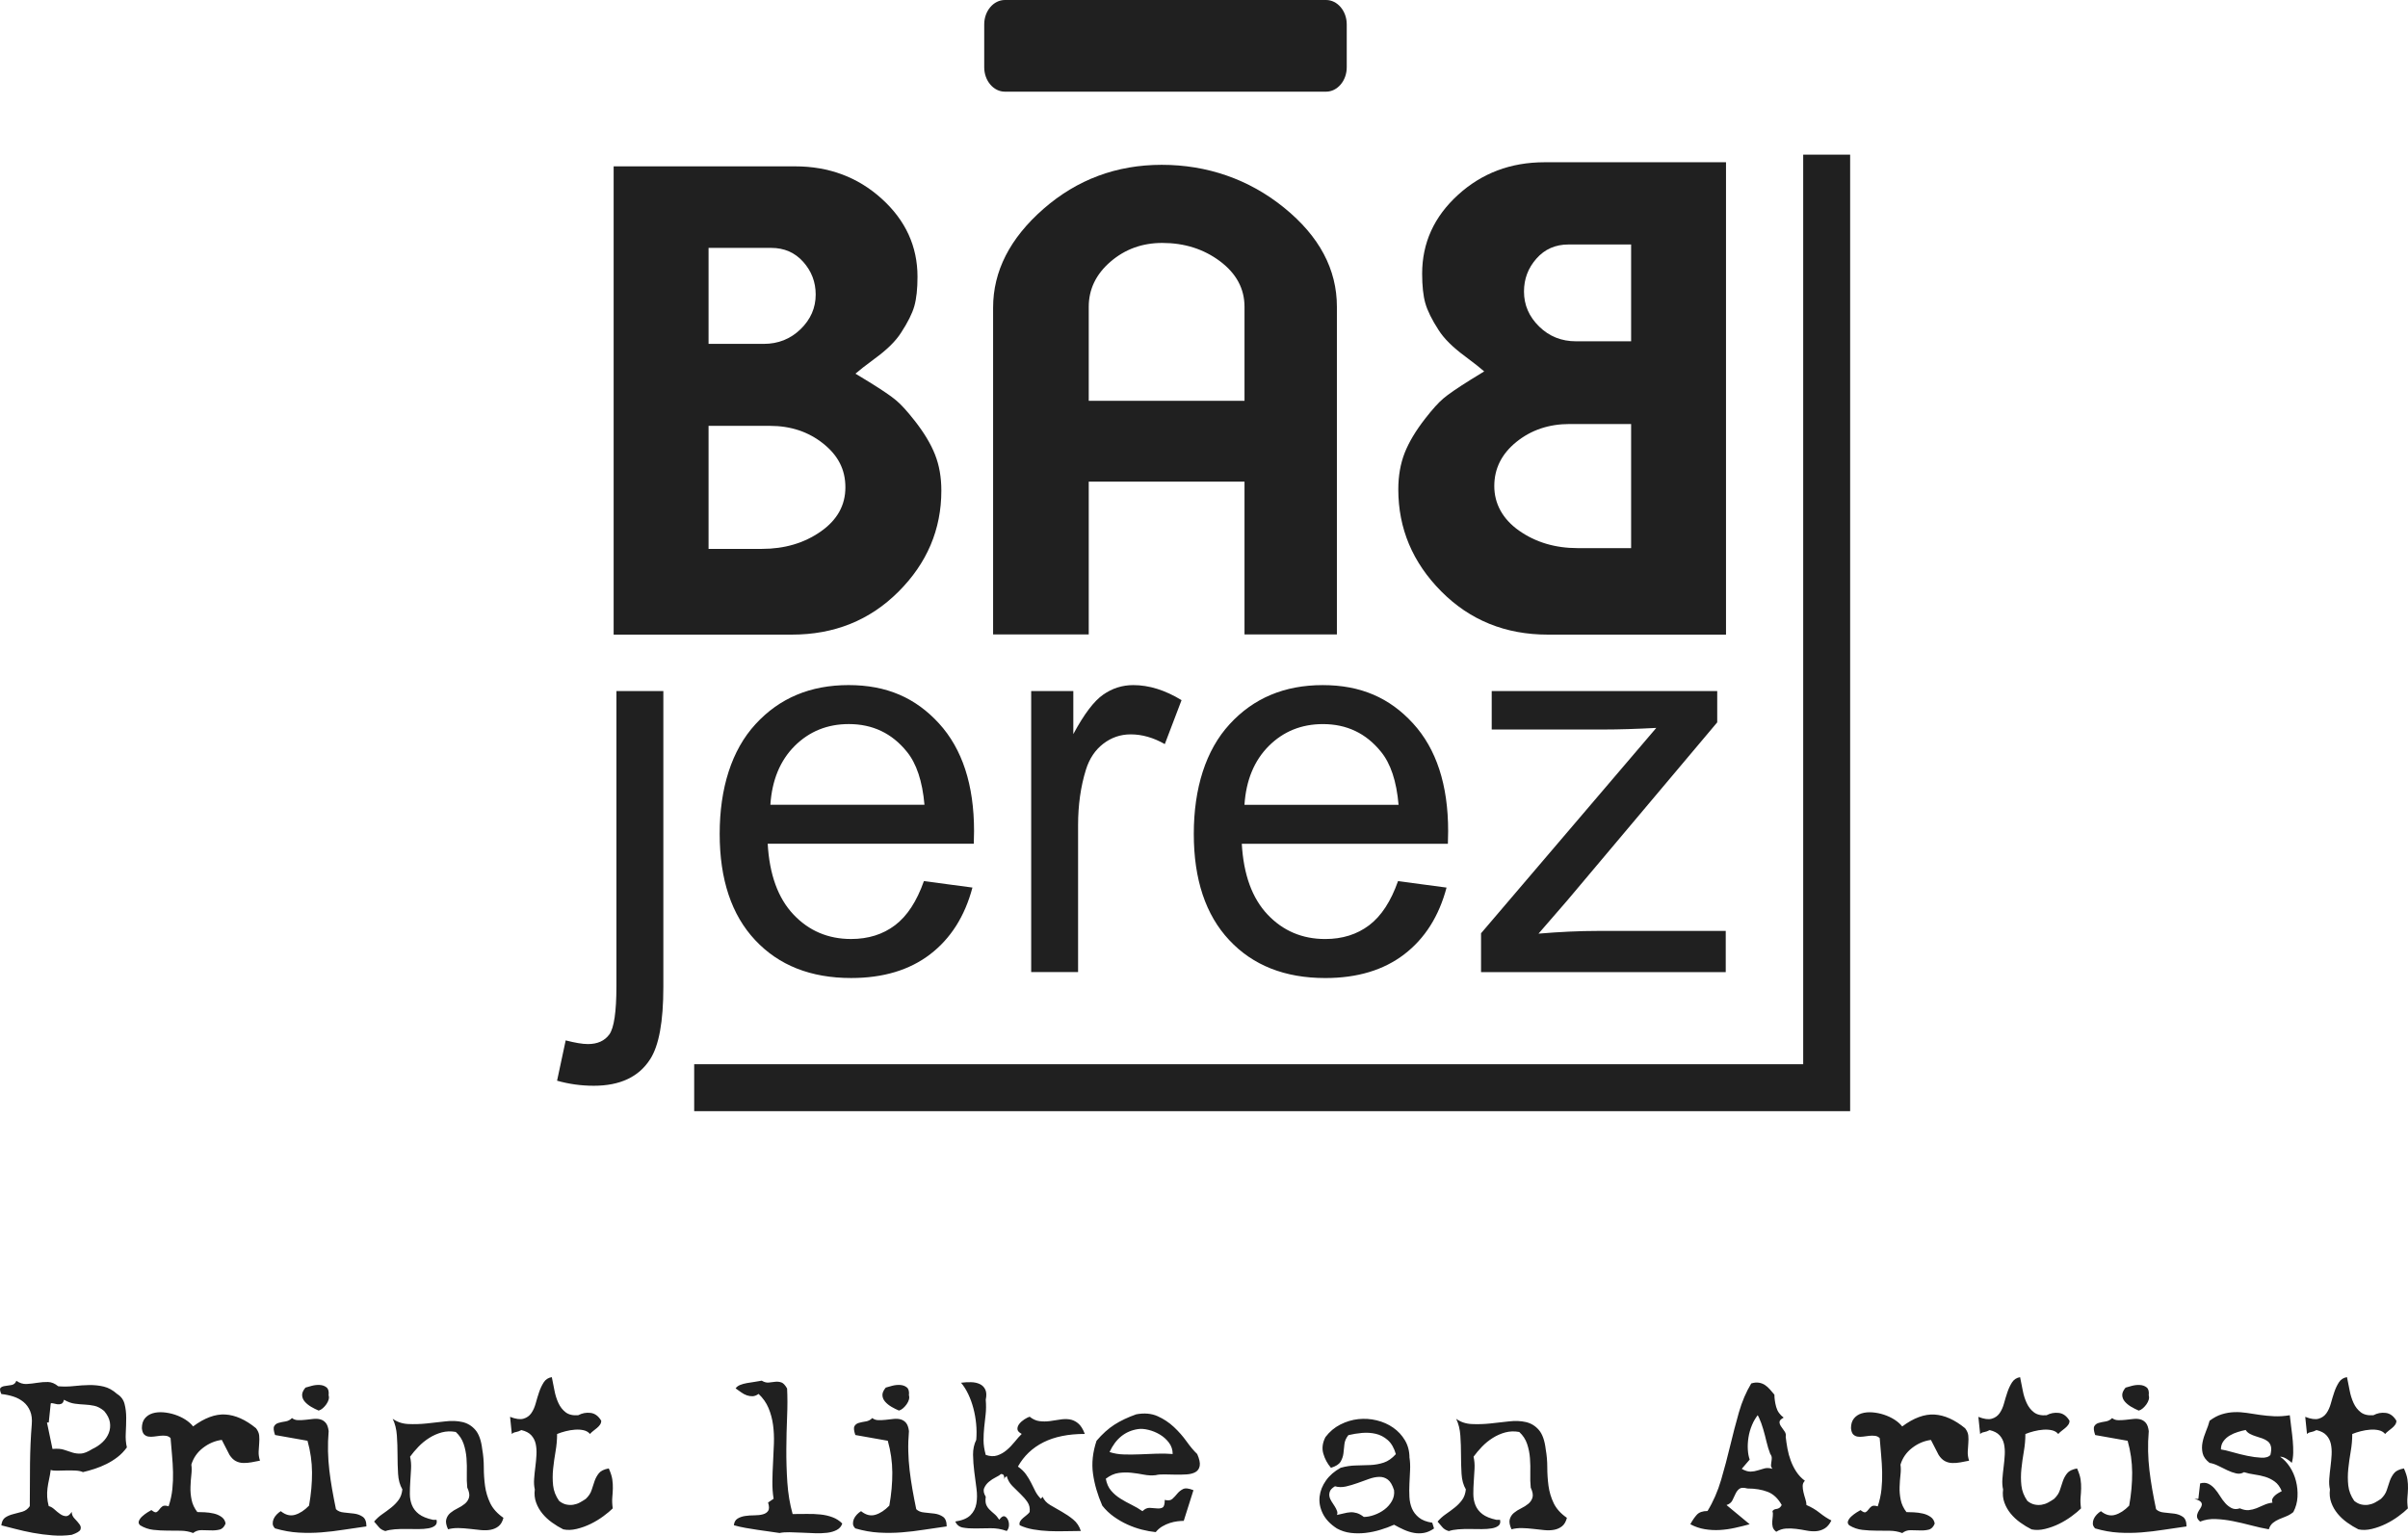 <?xml version="1.0" encoding="UTF-8"?><svg xmlns="http://www.w3.org/2000/svg" viewBox="0 0 1105.89 705.39"><defs><style>.d{fill-rule:evenodd;}.d,.e{fill:#202020;}</style></defs><g id="a"/><g id="b"><g id="c"><g><g><path class="d" d="M461.51,0h147.49c5.23,0,9.5,5.04,9.5,11.19V30.92c0,6.16-4.28,11.19-9.5,11.19h-147.49c-5.23,0-9.5-5.03-9.5-11.19V11.19c0-6.16,4.27-11.19,9.5-11.19"/><path class="e" d="M680.18,446.53v-17.83l80.48-94.34c-9.13,.48-17.18,.74-24.11,.74h-51.47v-17.66h103.57v14.37l-68.89,81.84-13.19,15.22c9.68-.82,18.74-1.25,27.18-1.25h58.81v18.91h-112.39Zm-108.65-76.85h70.77c-.93-10.87-3.66-19.01-8.12-24.42-6.81-8.43-15.71-12.65-26.6-12.65-9.89,0-18.18,3.37-24.9,10.07-6.69,6.72-10.41,15.72-11.15,27Zm70.52,35.06l22.29,2.97c-3.48,13.14-9.96,23.39-19.43,30.65-9.46,7.25-21.55,10.9-36.27,10.9-18.54,0-33.24-5.81-44.09-17.42-10.85-11.56-16.29-27.86-16.29-48.79s5.47-38.47,16.46-50.4c10.97-11.98,25.21-17.95,42.73-17.95s30.76,5.85,41.49,17.58c10.73,11.73,16.13,28.23,16.13,49.49,0,1.29-.05,3.24-.12,5.81h-94.65c.81,14.14,4.73,24.99,11.83,32.5,7.07,7.5,15.93,11.26,26.5,11.26,7.86,0,14.6-2.12,20.16-6.33,5.59-4.23,9.99-10.99,13.26-20.27Zm-168.47,41.78v-129.09h19.35v19.78c4.93-9.17,9.51-15.22,13.7-18.11,4.22-2.96,8.83-4.4,13.84-4.4,7.26,0,14.65,2.32,22.17,6.91l-7.69,20.19c-5.21-2.97-10.44-4.47-15.66-4.47-4.7,0-8.91,1.46-12.61,4.31-3.71,2.86-6.38,6.84-7.96,11.93-2.41,7.76-3.6,16.25-3.6,25.5v67.44h-21.55Zm-119.79-76.85h70.78c-.95-10.87-3.68-19.01-8.13-24.42-6.81-8.43-15.72-12.65-26.6-12.65-9.89,0-18.16,3.37-24.9,10.07-6.69,6.72-10.4,15.72-11.14,27Zm70.52,35.06l22.29,2.97c-3.48,13.14-9.96,23.39-19.42,30.65-9.47,7.25-21.56,10.9-36.3,10.9-18.52,0-33.21-5.81-44.07-17.42-10.85-11.56-16.29-27.86-16.29-48.79s5.47-38.47,16.46-50.4c10.97-11.98,25.2-17.95,42.73-17.95s30.76,5.85,41.5,17.58c10.73,11.73,16.13,28.23,16.13,49.49,0,1.29-.05,3.24-.12,5.81h-94.65c.81,14.14,4.73,24.99,11.83,32.5,7.07,7.5,15.92,11.26,26.48,11.26,7.88,0,14.62-2.12,20.17-6.33,5.59-4.23,9.99-10.99,13.26-20.27Zm-168.47,91.69l3.96-18.52c4.33,1.12,7.72,1.69,10.21,1.69,4.4,0,7.67-1.48,9.82-4.41,2.16-2.96,3.27-10.37,3.27-22.19v-135.56h21.55v136c0,15.89-2.03,26.95-6.1,33.18-5.2,8.08-13.81,12.13-25.85,12.13-5.83,0-11.43-.79-16.85-2.32Z"/><polygon class="d" points="849.69 71.04 849.69 510.41 318.81 510.41 318.81 488.85 828.13 488.85 828.13 71.04 849.69 71.04"/><path class="e" d="M571.55,140.94c0-8.36-3.77-15.32-11.28-20.96-7.48-5.59-16.32-8.39-26.47-8.39-9.2,0-17.11,2.86-23.8,8.62-6.68,5.76-9.99,12.69-9.99,20.74v43.15h71.54v-43.15Zm42.44,150.49h-42.44v-70.18h-71.54v70.18h-43.92V141.33c0-16.77,7.71-31.88,23.15-45.4,15.42-13.46,33.53-20.22,54.3-20.22s40.04,6.58,56.2,19.7c16.18,13.12,24.24,28.29,24.24,45.49v150.52Z"/><path class="e" d="M662.89,183.02c2.27-1.94,6.41-4.78,12.41-8.53l6.33-3.89c-1.61-1.43-4.54-3.75-8.77-6.91-5.67-4.17-9.73-8.21-12.18-12.09-3.08-4.75-5.1-8.84-6.09-12.31-.97-3.44-1.46-7.98-1.46-13.58,0-14.12,5.48-26.17,16.44-36.17,10.97-10.01,24.23-15.01,39.81-15.01h83.3v216.98h-81.83c-19.48,0-35.8-6.62-48.95-19.87-13.14-13.24-19.72-28.85-19.72-46.84,0-6.19,.98-11.78,2.92-16.75,1.95-4.96,5.11-10.25,9.5-15.86,3.25-4.18,6.01-7.24,8.29-9.18m86.2,11.76h-28.24c-9.47,0-17.63,2.73-24.41,8.2-6.78,5.47-10.18,12.25-10.18,20.31s3.82,15.17,11.42,20.5c7.61,5.33,16.56,8,26.88,8h24.54v-57.01Zm0-82.47h-28.73c-6.02,0-10.92,2.15-14.74,6.48-3.82,4.32-5.72,9.35-5.72,15.12,0,6.19,2.32,11.54,6.95,16.08,4.63,4.54,10.26,6.79,16.92,6.79h25.33v-44.47Z"/><path class="e" d="M419.91,193.05c4.39,5.57,7.55,10.8,9.49,15.72,1.96,4.94,2.92,10.45,2.92,16.6,0,17.83-6.57,33.33-19.72,46.45-13.16,13.14-29.47,19.69-48.94,19.69h-81.84V76.41h83.3c15.58,0,28.86,4.96,39.81,14.88,10.95,9.92,16.44,21.85,16.44,35.84,0,5.57-.49,10.06-1.46,13.5-.98,3.42-3.01,7.48-6.09,12.19-2.44,3.85-6.5,7.86-12.18,11.98-4.23,3.13-7.15,5.42-8.77,6.84l6.33,3.85c6,3.71,10.14,6.53,12.41,8.46,2.29,1.92,5.04,4.96,8.29,9.1m-94.49-35.09h25.33c6.65,0,12.29-2.25,16.92-6.74,4.63-4.49,6.95-9.8,6.95-15.94,0-5.71-1.91-10.72-5.73-15-3.82-4.28-8.72-6.41-14.74-6.41h-28.73v44.09Zm0,94.17h24.54c10.32,0,19.26-2.63,26.88-7.91,7.62-5.3,11.42-12.07,11.42-20.35s-3.41-14.7-10.19-20.12c-6.79-5.42-14.94-8.13-24.41-8.13h-28.24v56.51Z"/></g><path class="e" d="M522.65,656.45c-5.88,.88-10.24,4.39-13.08,10.54,2.03,.67,4.22,1.05,6.59,1.11,2.37,.07,4.8,.05,7.3-.05,2.5-.1,5.03-.2,7.6-.3,2.57-.1,5.07-.05,7.5,.15,0-1.96-.57-3.7-1.72-5.22-1.15-1.52-2.55-2.77-4.21-3.75-1.65-.98-3.39-1.69-5.22-2.13-1.83-.44-3.41-.56-4.76-.35m27.17,11.45c1.01,2.3,1.4,4.11,1.16,5.42-.24,1.32-.89,2.28-1.97,2.89-1.08,.61-2.45,.96-4.11,1.06-1.65,.1-3.36,.13-5.12,.1-1.76-.03-3.45-.07-5.07-.1-1.62-.03-2.94,.08-3.95,.35-1.76,.2-3.58,.12-5.47-.25-1.89-.37-3.8-.66-5.73-.86-1.93-.2-3.87-.17-5.83,.1-1.96,.27-3.92,1.15-5.88,2.64,.41,2.23,1.22,4.06,2.44,5.48,1.21,1.42,2.64,2.64,4.26,3.65,1.62,1.01,3.32,1.96,5.12,2.84,1.79,.88,3.46,1.86,5.02,2.94,1.08-1.08,2.21-1.59,3.39-1.52,1.19,.07,2.28,.15,3.3,.25,1.01,.1,1.86-.03,2.53-.41,.68-.37,1.01-1.53,1.01-3.5,1.55,.41,2.72,.25,3.5-.46,.78-.71,1.52-1.5,2.23-2.38,.71-.88,1.59-1.59,2.64-2.13,1.05-.54,2.65-.37,4.81,.51l-4.46,14.09c-.81,0-1.77,.07-2.89,.2-1.11,.13-2.26,.39-3.44,.76-1.18,.37-2.35,.9-3.5,1.57-1.15,.68-2.16,1.56-3.04,2.64-2.03-.2-4.15-.59-6.39-1.16-2.23-.57-4.43-1.35-6.59-2.33-2.16-.98-4.24-2.18-6.24-3.6-1.99-1.42-3.77-3.11-5.32-5.07-2.16-4.93-3.58-9.81-4.26-14.64-.68-4.84-.14-9.89,1.62-15.16,2.64-3.11,5.37-5.57,8.21-7.4,2.84-1.82,6.19-3.41,10.04-4.76,3.72-.68,6.98-.39,9.78,.86,2.8,1.25,5.3,2.91,7.5,4.97,2.2,2.06,4.14,4.27,5.83,6.64,1.69,2.37,3.31,4.29,4.87,5.78Zm-108.47-32.74c1.55-.2,3.09-.29,4.62-.25,1.52,.03,2.86,.32,4,.86,1.15,.54,2,1.38,2.54,2.54,.54,1.15,.61,2.7,.2,4.66,.2,2.44,.18,4.66-.05,6.69-.24,2.03-.45,4.02-.66,5.98-.2,1.96-.3,3.95-.3,5.98s.34,4.26,1.01,6.69c1.96,.67,3.72,.76,5.27,.25,1.55-.51,2.99-1.32,4.31-2.44,1.32-1.11,2.54-2.37,3.65-3.75,1.11-1.38,2.21-2.62,3.29-3.7-1.28-.68-1.94-1.42-1.97-2.23-.03-.81,.25-1.61,.86-2.38,.61-.78,1.38-1.47,2.33-2.08,.94-.61,1.76-1.01,2.43-1.22,1.42,1.15,2.91,1.83,4.46,2.03,1.55,.2,3.13,.2,4.71,0,1.59-.2,3.16-.44,4.71-.71,1.55-.27,3.02-.3,4.41-.1,1.38,.2,2.69,.79,3.9,1.77,1.22,.98,2.27,2.62,3.14,4.92-7.57,0-13.9,1.28-19.01,3.85-5.1,2.56-9,6.29-11.71,11.15,1.55,1.08,2.78,2.27,3.7,3.55,.91,1.28,1.69,2.56,2.33,3.85,.64,1.28,1.28,2.57,1.92,3.85,.64,1.28,1.5,2.46,2.59,3.54l.81-.91c.67,1.55,1.84,2.82,3.5,3.8,1.65,.98,3.41,1.99,5.27,3.04,1.86,1.05,3.62,2.24,5.27,3.59,1.65,1.36,2.82,3.11,3.5,5.27-2.16,0-4.51,.04-7.04,.1-2.54,.07-5.05,.05-7.55-.05-2.5-.1-4.92-.36-7.25-.76-2.33-.41-4.41-1.05-6.23-1.93-.2-.61-.14-1.2,.2-1.77,.34-.57,.79-1.1,1.37-1.57,.57-.48,1.15-.95,1.72-1.42,.58-.47,1-.91,1.27-1.32,.2-1.76-.13-3.28-1.01-4.56-.88-1.28-1.96-2.54-3.24-3.75-1.28-1.22-2.54-2.45-3.75-3.7-1.22-1.25-2.06-2.76-2.54-4.51l-.91,.81c-.2,.61-.29,.86-.25,.76,.03-.1,.05-.34,.05-.71s-.08-.76-.25-1.17c-.17-.4-.59-.61-1.27-.61-.4,.41-1.18,.9-2.33,1.47-1.15,.57-2.21,1.27-3.19,2.08-.98,.81-1.7,1.77-2.18,2.89-.48,1.11-.24,2.45,.71,4-.2,1.55-.14,2.75,.2,3.6,.34,.85,.84,1.61,1.52,2.28,.68,.68,1.42,1.35,2.23,2.03,.81,.67,1.55,1.55,2.23,2.64l.81-.91c.68-.67,1.3-.86,1.88-.56,.57,.3,1.03,.84,1.37,1.62,.34,.78,.47,1.64,.41,2.59-.07,.95-.41,1.76-1.01,2.43-2.43-.88-4.9-1.3-7.4-1.26-2.5,.03-4.85,.07-7.05,.1-2.2,.03-4.1-.1-5.73-.41-1.62-.3-2.77-1.23-3.45-2.78,3.18-.47,5.49-1.44,6.95-2.89,1.45-1.45,2.37-3.23,2.73-5.32,.37-2.1,.39-4.41,.05-6.95-.34-2.53-.67-5.12-1.01-7.75-.34-2.64-.52-5.22-.56-7.76-.03-2.53,.46-4.81,1.47-6.84,.2-2.43,.19-4.88-.05-7.35-.24-2.47-.66-4.85-1.27-7.15-.61-2.3-1.38-4.44-2.33-6.44-.94-2-2.06-3.77-3.35-5.32Zm-40.75,16.22c.74,.61,1.65,.93,2.74,.96,1.08,.03,2.22-.02,3.4-.15,1.18-.13,2.38-.27,3.6-.4,1.21-.14,2.32-.07,3.29,.2,.98,.27,1.81,.81,2.49,1.62,.67,.81,1.11,2.06,1.32,3.75-.27,3.24-.38,6.34-.3,9.27,.07,2.94,.27,5.85,.61,8.72,.34,2.87,.76,5.76,1.27,8.67,.51,2.91,1.1,5.98,1.77,9.22,.88,.88,2.11,1.39,3.7,1.52,1.59,.14,3.14,.3,4.66,.51,1.52,.2,2.84,.7,3.95,1.47,1.12,.78,1.67,2.24,1.67,4.41-3.52,.48-6.98,.98-10.39,1.52-3.41,.54-6.84,.95-10.29,1.22-3.45,.27-6.93,.3-10.44,.1-3.51-.2-7.13-.84-10.85-1.93-.67-.68-1.03-1.38-1.06-2.13-.03-.74,.1-1.47,.41-2.18,.3-.71,.76-1.38,1.37-2.03,.61-.64,1.25-1.17,1.93-1.57,2.16,1.75,4.34,2.32,6.54,1.67,2.19-.64,4.34-2.05,6.44-4.21,.94-5.27,1.4-10.36,1.37-15.26-.03-4.9-.73-9.75-2.08-14.54l-14.9-2.64c-.67-1.96-.81-3.31-.4-4.05,.4-.74,1.08-1.25,2.03-1.52,.95-.27,2-.49,3.14-.66,1.15-.17,2.17-.69,3.04-1.57Zm6.18-13.99c.68-.2,1.64-.47,2.89-.81,1.25-.34,2.49-.47,3.7-.4,1.22,.07,2.25,.44,3.09,1.11,.84,.67,1.17,1.89,.97,3.65,.2,.61,.2,1.27,0,1.98-.2,.71-.54,1.4-1.01,2.08-.47,.68-1.01,1.28-1.62,1.83-.61,.54-1.25,.91-1.93,1.11-1.15-.47-2.3-1.05-3.45-1.72-1.15-.68-2.11-1.45-2.89-2.33-.78-.88-1.2-1.86-1.26-2.94-.07-1.08,.44-2.26,1.52-3.55Zm-56.87-3.14c1.15,.68,2.23,.95,3.25,.81,1.01-.13,1.99-.25,2.94-.35,.94-.1,1.86,0,2.74,.3,.88,.3,1.76,1.23,2.64,2.79,.2,3.92,.2,8.26,0,13.02-.2,4.76-.32,9.7-.35,14.8-.03,5.1,.12,10.21,.46,15.31,.34,5.1,1.15,9.95,2.43,14.54,2.23,0,4.43-.02,6.59-.05,2.16-.04,4.22,.05,6.18,.25,1.96,.2,3.8,.62,5.52,1.26,1.72,.64,3.23,1.6,4.51,2.89-.41,1.28-1.23,2.27-2.49,2.94-1.25,.67-2.73,1.11-4.46,1.32-1.72,.2-3.58,.27-5.58,.2-1.99-.07-3.99-.15-5.98-.25-1.99-.1-3.89-.17-5.67-.2-1.79-.04-3.33,.08-4.62,.35-1.35-.2-2.87-.42-4.56-.66-1.69-.23-3.48-.49-5.37-.76-1.89-.27-3.78-.58-5.68-.92-1.89-.34-3.68-.74-5.37-1.22,.14-1.42,.7-2.43,1.68-3.04,.98-.61,2.14-1.01,3.49-1.22,1.35-.2,2.77-.3,4.26-.3s2.79-.15,3.9-.46c1.11-.3,1.92-.84,2.43-1.62,.51-.78,.49-2.05-.05-3.8l2.54-1.73c-.41-2.43-.59-5.07-.56-7.91,.03-2.84,.13-5.73,.3-8.67,.17-2.94,.3-5.88,.4-8.82,.1-2.94-.03-5.78-.4-8.52-.37-2.74-1.06-5.32-2.08-7.75-1.01-2.43-2.54-4.59-4.56-6.49-.95,.68-1.86,1.03-2.74,1.06-.88,.04-1.75-.1-2.64-.4-.88-.3-1.74-.76-2.59-1.37-.84-.61-1.7-1.22-2.58-1.83,.47-.68,1.16-1.2,2.07-1.57,.92-.37,1.95-.66,3.09-.86,1.15-.2,2.33-.39,3.55-.56,1.21-.17,2.33-.35,3.34-.56Zm-96.5-1.72c.41,1.96,.81,4,1.22,6.13,.4,2.13,1.01,4.07,1.83,5.83,.81,1.76,1.92,3.18,3.34,4.26,1.42,1.08,3.35,1.52,5.78,1.32,1.76-.94,3.63-1.3,5.63-1.06,1.99,.24,3.63,1.44,4.91,3.6,0,.68-.18,1.28-.56,1.82-.37,.54-.84,1.05-1.42,1.52-.57,.47-1.15,.93-1.72,1.37-.57,.44-1.06,.89-1.47,1.37-.74-.88-1.72-1.45-2.94-1.72-1.21-.27-2.53-.36-3.95-.25-1.42,.1-2.85,.34-4.31,.71-1.45,.37-2.75,.79-3.9,1.27,0,2.64-.24,5.3-.71,8.01-.47,2.71-.85,5.38-1.12,8.01-.27,2.64-.27,5.19,0,7.65,.27,2.47,1.18,4.81,2.74,7.05,1.08,.88,2.18,1.43,3.29,1.67,1.11,.24,2.2,.27,3.25,.1,1.05-.17,2.04-.5,2.99-1.01,.94-.51,1.86-1.06,2.74-1.68,1.35-1.28,2.25-2.65,2.69-4.1,.44-1.45,.9-2.84,1.37-4.16,.47-1.32,1.13-2.5,1.98-3.55,.84-1.05,2.35-1.77,4.51-2.18,.88,1.96,1.42,3.65,1.62,5.07,.2,1.42,.29,2.79,.25,4.11-.03,1.32-.12,2.69-.25,4.11-.13,1.42-.07,3.1,.2,5.07-1.08,1.08-2.52,2.28-4.31,3.6-1.79,1.32-3.72,2.49-5.78,3.5-2.06,1.01-4.21,1.79-6.44,2.33-2.23,.54-4.29,.61-6.19,.2-1.76-.88-3.48-1.92-5.17-3.14-1.69-1.21-3.16-2.58-4.41-4.1-1.25-1.52-2.22-3.21-2.89-5.07-.68-1.86-.88-3.87-.61-6.03-.34-1.49-.44-3.13-.3-4.92,.14-1.79,.32-3.62,.56-5.47,.24-1.86,.41-3.7,.51-5.52,.1-1.82-.02-3.5-.35-5.02-.34-1.52-1.01-2.84-2.03-3.95-1.01-1.11-2.53-1.91-4.56-2.38-.88,.48-1.72,.78-2.54,.92-.81,.13-1.42,.44-1.83,.91l-.81-7.91c2.57,1.01,4.61,1.3,6.14,.86,1.52-.44,2.72-1.28,3.6-2.53,.88-1.25,1.55-2.76,2.03-4.51,.47-1.76,1-3.48,1.57-5.17,.57-1.69,1.28-3.19,2.13-4.51,.84-1.32,2.08-2.11,3.7-2.38Zm-73.09,19.16c2.03,1.48,4.41,2.3,7.15,2.43,2.74,.13,5.56,.05,8.46-.25,2.91-.3,5.78-.63,8.62-.96,2.84-.34,5.44-.24,7.81,.3,2.37,.54,4.36,1.76,5.98,3.65,1.62,1.89,2.67,4.87,3.14,8.92,.47,2.64,.71,5.39,.71,8.26s.19,5.7,.56,8.47c.38,2.77,1.17,5.42,2.38,7.96,1.22,2.53,3.25,4.78,6.08,6.74-.47,1.76-1.21,3.04-2.23,3.85-1.01,.81-2.21,1.35-3.6,1.62-1.38,.27-2.92,.32-4.61,.15-1.69-.17-3.4-.36-5.12-.56-1.72-.2-3.43-.32-5.12-.36-1.69-.03-3.28,.15-4.76,.56-.88-1.89-1.15-3.43-.81-4.61,.34-1.18,.98-2.16,1.92-2.94,.95-.78,2.05-1.47,3.3-2.08,1.25-.61,2.35-1.3,3.29-2.08,.95-.78,1.59-1.74,1.93-2.89,.34-1.15,.07-2.67-.81-4.56-.2-2.03-.27-4.21-.2-6.54,.07-2.33,.02-4.65-.15-6.95-.17-2.29-.61-4.49-1.32-6.59-.71-2.1-1.91-3.92-3.6-5.47-2.23-.41-4.36-.34-6.39,.2-2.03,.54-3.95,1.39-5.78,2.54-1.83,1.15-3.48,2.5-4.97,4.05-1.48,1.55-2.77,3.08-3.85,4.57,.4,1.75,.56,3.61,.45,5.57-.1,1.96-.22,3.9-.35,5.83-.14,1.92-.2,3.82-.2,5.68s.32,3.58,.96,5.17c.64,1.59,1.7,2.96,3.19,4.11,1.49,1.15,3.65,2.03,6.49,2.64h1.62c.27,1.15,.05,2.03-.66,2.64-.71,.61-1.74,1.03-3.09,1.27-1.36,.24-2.91,.35-4.66,.35s-3.57-.02-5.42-.05c-1.86-.03-3.65,.02-5.37,.15-1.73,.14-3.16,.41-4.31,.81-1.35-.4-2.34-1.01-2.99-1.82-.64-.81-1.37-1.66-2.18-2.54,1.08-1.28,2.33-2.42,3.75-3.4,1.42-.98,2.79-1.99,4.11-3.04,1.32-1.05,2.45-2.21,3.4-3.5,.94-1.28,1.52-2.91,1.72-4.86-1.15-1.96-1.81-4.34-1.97-7.15-.17-2.81-.25-5.71-.25-8.72s-.1-5.96-.3-8.87c-.2-2.91-.85-5.48-1.93-7.7Zm-46.22-.31c.74,.61,1.66,.93,2.74,.96,1.08,.03,2.22-.02,3.4-.15,1.18-.13,2.38-.27,3.6-.4,1.21-.14,2.32-.07,3.29,.2,.98,.27,1.81,.81,2.49,1.62,.67,.81,1.11,2.06,1.32,3.75-.27,3.24-.37,6.34-.3,9.27,.07,2.94,.27,5.85,.61,8.72,.34,2.87,.76,5.76,1.27,8.67,.51,2.91,1.1,5.98,1.77,9.22,.88,.88,2.11,1.39,3.7,1.52,1.59,.14,3.14,.3,4.66,.51,1.52,.2,2.84,.7,3.95,1.47,1.12,.78,1.68,2.24,1.68,4.41-3.52,.48-6.98,.98-10.39,1.52-3.41,.54-6.84,.95-10.29,1.22-3.45,.27-6.92,.3-10.44,.1-3.51-.2-7.13-.84-10.85-1.93-.67-.68-1.03-1.38-1.06-2.13-.03-.74,.1-1.47,.41-2.18,.3-.71,.76-1.38,1.37-2.03,.61-.64,1.25-1.17,1.92-1.57,2.16,1.75,4.34,2.32,6.54,1.67,2.2-.64,4.34-2.05,6.44-4.21,.94-5.27,1.4-10.36,1.37-15.26-.03-4.9-.73-9.75-2.08-14.54l-14.9-2.64c-.67-1.96-.81-3.31-.4-4.05,.4-.74,1.08-1.25,2.02-1.52,.95-.27,2-.49,3.14-.66,1.15-.17,2.17-.69,3.04-1.57Zm6.18-13.99c.68-.2,1.64-.47,2.89-.81,1.25-.34,2.49-.47,3.7-.4,1.22,.07,2.25,.44,3.09,1.11,.84,.67,1.17,1.89,.96,3.65,.2,.61,.2,1.27,0,1.98-.2,.71-.54,1.4-1.01,2.08-.47,.68-1.01,1.28-1.62,1.83-.61,.54-1.25,.91-1.93,1.11-1.15-.47-2.3-1.05-3.45-1.72-1.15-.68-2.11-1.45-2.89-2.33-.78-.88-1.2-1.86-1.26-2.94-.07-1.08,.44-2.26,1.52-3.55Zm-75.12,18.65c0-1.89,.46-3.4,1.37-4.51,.92-1.11,2.1-1.89,3.55-2.33,1.45-.44,3.07-.59,4.86-.46,1.79,.14,3.57,.49,5.32,1.06,1.76,.58,3.38,1.33,4.87,2.28,1.48,.95,2.67,2,3.55,3.14,5.27-3.92,10.21-5.74,14.8-5.47,4.6,.27,9.3,2.37,14.09,6.29,.88,1.15,1.37,2.28,1.47,3.4,.1,1.11,.1,2.28,0,3.5-.1,1.22-.19,2.49-.25,3.8-.07,1.32,.13,2.72,.61,4.21-1.35,.27-2.67,.52-3.95,.76-1.28,.23-2.54,.34-3.75,.3-1.22-.03-2.35-.32-3.4-.87-1.05-.54-2.01-1.48-2.89-2.83l-3.55-6.9c-3.11,.41-5.98,1.62-8.61,3.65-2.64,2.03-4.43,4.6-5.37,7.71,.2,1.35,.2,2.91,0,4.66-.2,1.76-.34,3.62-.4,5.57-.07,1.96,.1,3.94,.51,5.93,.4,2,1.28,3.87,2.64,5.63,.88,0,2.01,.03,3.39,.1,1.39,.07,2.76,.25,4.11,.56,1.35,.3,2.55,.83,3.6,1.57,1.05,.74,1.67,1.75,1.87,3.04-.61,1.55-1.54,2.49-2.79,2.79-1.25,.3-2.59,.42-4,.35-1.42-.07-2.86-.1-4.31-.1s-2.72,.44-3.8,1.32c-1.75-.68-3.65-1.03-5.67-1.06-2.03-.03-4.11-.05-6.24-.05s-4.26-.12-6.39-.36c-2.13-.24-4.14-.93-6.03-2.08-.68-.61-.86-1.28-.56-2.03,.3-.74,.81-1.44,1.52-2.08,.71-.65,1.48-1.23,2.33-1.78,.85-.54,1.47-.91,1.87-1.11,1.09,.88,1.86,1.2,2.33,.96,.47-.24,.9-.63,1.27-1.17,.37-.54,.84-1.03,1.42-1.47,.57-.44,1.53-.46,2.89-.05,.88-2.64,1.45-5.27,1.72-7.91,.27-2.64,.37-5.25,.3-7.86-.07-2.6-.22-5.2-.46-7.8-.23-2.6-.45-5.19-.66-7.76-.61-.61-1.33-.96-2.18-1.06-.84-.1-1.73-.1-2.64,0-.92,.1-1.84,.22-2.79,.36-.94,.13-1.81,.13-2.59,0-.78-.14-1.43-.47-1.97-1.01-.54-.54-.88-1.49-1.01-2.84Zm-35.78-13.08c-.2,1.01-.61,1.64-1.22,1.88-.61,.23-1.23,.3-1.87,.2-.64-.1-1.25-.24-1.83-.4-.57-.17-.96-.15-1.16,.05l-.91,8.72h-.82l2.54,12.16c2.23-.2,4.02-.07,5.38,.41,1.35,.47,2.64,.89,3.85,1.27,1.22,.37,2.5,.52,3.85,.45,1.35-.07,3.11-.78,5.27-2.13,1.75-.81,3.29-1.84,4.61-3.09,1.32-1.25,2.28-2.66,2.89-4.21,.61-1.55,.78-3.2,.51-4.92-.27-1.73-1.15-3.46-2.64-5.22-1.55-1.28-3.06-2.08-4.51-2.38-1.45-.3-2.91-.49-4.36-.56-1.46-.07-2.98-.2-4.57-.41-1.59-.2-3.26-.81-5.02-1.82Zm-2.64-6.18c2.43,.2,4.85,.17,7.25-.1,2.4-.27,4.75-.42,7.04-.46,2.3-.03,4.51,.2,6.64,.71,2.13,.51,4.17,1.64,6.13,3.4,1.76,1.08,2.89,2.6,3.4,4.56,.51,1.96,.76,4.07,.76,6.34s-.07,4.59-.2,6.99c-.14,2.4,.03,4.62,.51,6.64-1.28,1.75-2.72,3.24-4.31,4.46-1.59,1.22-3.26,2.26-5.02,3.14-1.76,.88-3.56,1.62-5.42,2.23-1.86,.61-3.67,1.11-5.42,1.52-.88-.41-2.01-.64-3.4-.71-1.38-.07-2.82-.08-4.31-.05-1.49,.03-2.87,.07-4.16,.1-1.28,.03-2.26-.08-2.94-.35-.2,1.55-.46,3-.76,4.36-.3,1.36-.54,2.69-.71,4.01-.17,1.32-.22,2.65-.15,4,.07,1.35,.3,2.77,.71,4.26,.88,.2,1.75,.71,2.64,1.52,.88,.81,1.75,1.52,2.64,2.13,.88,.61,1.75,.93,2.64,.96,.88,.04,1.76-.62,2.64-1.97,0,1.15,.44,2.18,1.32,3.09,.88,.91,1.62,1.77,2.23,2.59,.61,.81,.76,1.62,.46,2.43-.3,.81-1.64,1.62-4,2.43-2.84,.41-5.8,.49-8.87,.25-3.08-.24-6.06-.62-8.97-1.16-2.91-.54-5.63-1.15-8.16-1.82-2.54-.68-4.65-1.22-6.34-1.62,.2-1.76,.83-2.97,1.87-3.65,1.05-.68,2.27-1.18,3.65-1.52,1.38-.34,2.77-.71,4.16-1.11,1.38-.41,2.52-1.25,3.39-2.54,0-6.56,.04-13.03,.1-19.41,.07-6.39,.34-12.45,.81-18.2,.2-2.37-.05-4.39-.76-6.08-.71-1.69-1.73-3.08-3.04-4.16-1.32-1.08-2.85-1.91-4.61-2.48-1.76-.57-3.62-.96-5.57-1.17-.68-1.48-.78-2.45-.3-2.89,.47-.44,1.16-.71,2.08-.81,.91-.1,1.89-.25,2.94-.45,1.05-.2,1.77-.85,2.18-1.93,1.55,1.08,3.14,1.57,4.76,1.47,1.62-.1,3.26-.29,4.92-.56,1.65-.27,3.27-.39,4.86-.36,1.59,.04,3.16,.69,4.71,1.98Z"/><path class="e" d="M805.17,647.63l2.54,1.83c-1.28,1.55-2.32,3.26-3.09,5.12-.78,1.86-1.32,3.75-1.62,5.68-.3,1.93-.41,3.78-.3,5.58,.1,1.79,.39,3.33,.86,4.61l-3.65,4.26c1.55,.88,2.91,1.3,4.06,1.27,1.15-.03,2.25-.22,3.29-.56,1.05-.34,2.1-.65,3.14-.92,1.05-.27,2.25-.2,3.6,.2-.47-.61-.7-1.18-.66-1.73,.03-.54,.1-1.08,.2-1.62,.1-.54,.15-1.1,.15-1.67s-.23-1.2-.71-1.87c-.68-1.76-1.25-3.63-1.72-5.63-.47-1.99-.98-3.92-1.52-5.78-.54-1.86-1.16-3.56-1.87-5.12-.71-1.55-1.6-2.77-2.69-3.65m9.73-6.99c0,1.75,.27,3.63,.81,5.62,.54,1.99,1.69,3.63,3.45,4.92-1.28,.67-1.92,1.35-1.92,2.03s.25,1.37,.76,2.08c.51,.71,1.03,1.45,1.57,2.23,.54,.78,.71,1.6,.51,2.48,.2,1.76,.47,3.57,.81,5.43,.34,1.86,.84,3.7,1.52,5.52,.67,1.82,1.53,3.53,2.58,5.12,1.05,1.59,2.35,2.96,3.9,4.11-.67,.67-1.01,1.47-1.01,2.38s.12,1.88,.36,2.89c.24,1.01,.52,2.04,.86,3.09,.34,1.05,.51,1.98,.51,2.79,2.23,.95,4.26,2.14,6.08,3.6,1.82,1.45,3.62,2.62,5.37,3.5-.88,1.76-1.92,2.99-3.14,3.7-1.21,.71-2.52,1.11-3.9,1.22-1.39,.1-2.86,0-4.41-.3-1.55-.31-3.13-.56-4.71-.76-1.59-.2-3.16-.25-4.71-.15-1.55,.1-3.04,.59-4.46,1.47-.88-.68-1.42-1.42-1.62-2.23-.2-.81-.27-1.65-.2-2.53,.07-.88,.15-1.72,.25-2.54,.1-.81,.05-1.55-.15-2.23,.4-.47,.79-.74,1.16-.81,.37-.07,.71-.13,1.01-.2,.3-.07,.62-.2,.97-.41,.34-.2,.71-.64,1.11-1.32-1.69-3.04-3.85-5.07-6.49-6.08-2.64-1.01-5.71-1.52-9.23-1.52-1.76-.47-3-.42-3.75,.15-.74,.57-1.33,1.35-1.78,2.33-.44,.98-.91,1.98-1.42,2.99-.51,1.01-1.41,1.72-2.69,2.13l10.64,8.82c-2.23,.61-4.49,1.16-6.79,1.67-2.3,.51-4.59,.83-6.89,.97-2.3,.13-4.59,.02-6.89-.36-2.3-.37-4.53-1.13-6.69-2.28,.95-1.76,1.94-3.21,2.99-4.36,1.05-1.15,2.69-1.72,4.91-1.72,2.64-4.32,4.71-9.09,6.24-14.29,1.52-5.2,2.91-10.42,4.16-15.66,1.25-5.24,2.59-10.34,4-15.31,1.42-4.97,3.31-9.41,5.68-13.33,1.28-.41,2.45-.52,3.5-.35,1.05,.17,1.97,.52,2.79,1.06,.81,.54,1.57,1.21,2.28,2.02,.71,.81,1.4,1.62,2.08,2.44Zm262.95-8.11c.41,1.96,.81,4,1.22,6.13,.4,2.13,1.01,4.07,1.82,5.83,.81,1.76,1.92,3.18,3.34,4.26,1.42,1.08,3.35,1.52,5.78,1.32,1.76-.94,3.63-1.3,5.63-1.06,1.99,.24,3.63,1.44,4.91,3.6,0,.68-.18,1.28-.56,1.82-.37,.54-.84,1.05-1.42,1.52-.57,.47-1.15,.93-1.72,1.37-.57,.44-1.06,.89-1.47,1.37-.74-.88-1.72-1.45-2.94-1.72-1.21-.27-2.53-.36-3.95-.25-1.42,.1-2.85,.34-4.31,.71-1.45,.37-2.75,.79-3.9,1.27,0,2.64-.24,5.3-.71,8.01-.47,2.71-.85,5.38-1.12,8.01-.27,2.64-.27,5.19,0,7.65,.27,2.47,1.18,4.81,2.74,7.05,1.08,.88,2.18,1.43,3.29,1.67,1.11,.24,2.2,.27,3.25,.1,1.05-.17,2.04-.5,2.99-1.01,.94-.51,1.86-1.06,2.74-1.68,1.35-1.28,2.25-2.65,2.69-4.1,.44-1.45,.9-2.84,1.37-4.16,.47-1.32,1.13-2.5,1.97-3.55,.84-1.05,2.35-1.77,4.51-2.18,.88,1.96,1.42,3.65,1.62,5.07,.2,1.42,.29,2.79,.25,4.11-.03,1.32-.12,2.69-.25,4.11-.13,1.42-.07,3.1,.2,5.07-1.08,1.08-2.51,2.28-4.31,3.6-1.79,1.32-3.72,2.49-5.78,3.5-2.06,1.01-4.21,1.79-6.44,2.33-2.23,.54-4.29,.61-6.19,.2-1.76-.88-3.48-1.92-5.17-3.14-1.69-1.21-3.16-2.58-4.41-4.1-1.25-1.52-2.22-3.21-2.89-5.07-.68-1.86-.88-3.87-.61-6.03-.34-1.49-.44-3.13-.3-4.92,.14-1.79,.32-3.62,.56-5.47,.24-1.86,.41-3.7,.51-5.52,.1-1.82-.02-3.5-.35-5.02-.34-1.52-1.01-2.84-2.03-3.95-1.01-1.11-2.53-1.91-4.56-2.38-.88,.48-1.72,.78-2.54,.92-.81,.13-1.42,.44-1.82,.91l-.81-7.91c2.57,1.01,4.62,1.3,6.14,.86,1.52-.44,2.72-1.28,3.6-2.53,.88-1.25,1.55-2.76,2.03-4.51,.48-1.76,1-3.48,1.57-5.17,.57-1.69,1.28-3.19,2.13-4.51,.84-1.32,2.08-2.11,3.7-2.38Zm-46.53,24.33c-1.09,.2-2.28,.51-3.6,.92-1.32,.4-2.55,.94-3.7,1.62-1.15,.67-2.11,1.54-2.89,2.59-.78,1.05-1.17,2.31-1.17,3.8,1.36,.2,3.14,.62,5.38,1.27,2.23,.64,4.48,1.2,6.74,1.67,2.26,.47,4.39,.76,6.39,.86,1.99,.1,3.4-.32,4.21-1.26,.4-1.63,.49-2.92,.25-3.9-.24-.98-.71-1.76-1.42-2.33-.71-.57-1.56-1.03-2.53-1.37-.98-.34-1.96-.66-2.94-.96-.98-.3-1.89-.67-2.73-1.11-.84-.44-1.5-1.03-1.97-1.78Zm20.27-6.79c.2,1.96,.44,3.94,.71,5.93,.27,1.99,.49,3.95,.66,5.88,.17,1.93,.24,3.75,.2,5.47-.04,1.73-.25,3.26-.66,4.62-.47-.55-1.25-1.15-2.33-1.83-1.08-.68-2.1-1.01-3.04-1.01,1.69,1.15,3.17,2.7,4.46,4.66,1.28,1.96,2.23,4.12,2.83,6.49,.61,2.37,.85,4.8,.71,7.3-.13,2.5-.78,4.83-1.92,6.99-1.08,.88-2.2,1.54-3.35,1.98-1.15,.44-2.23,.88-3.24,1.32-1.01,.44-1.95,1-2.79,1.67-.84,.68-1.47,1.66-1.88,2.94-2.64-.47-5.35-1.08-8.16-1.82-2.81-.74-5.57-1.38-8.31-1.93-2.74-.54-5.39-.86-7.96-.96-2.57-.1-4.93,.29-7.1,1.17-.88-.74-1.35-1.45-1.42-2.13-.07-.68,.05-1.33,.35-1.98,.3-.64,.66-1.25,1.06-1.82,.41-.57,.66-1.13,.76-1.67,.1-.54-.07-1.05-.51-1.52-.44-.47-1.4-.91-2.89-1.32h1.83l.81-7.1c1.42-.4,2.67-.35,3.75,.15,1.09,.51,2.06,1.27,2.94,2.28,.88,1.01,1.69,2.13,2.43,3.34,.74,1.22,1.56,2.32,2.43,3.3,.88,.98,1.86,1.74,2.94,2.28,1.08,.54,2.33,.58,3.75,.1,1.55,.67,2.94,.94,4.15,.81,1.22-.14,2.38-.42,3.5-.86,1.11-.44,2.25-.93,3.4-1.47,1.15-.54,2.47-.91,3.95-1.11-.27-.68-.27-1.28,0-1.83,.27-.54,.66-1.03,1.16-1.47,.51-.44,1.05-.83,1.62-1.16,.57-.34,1.06-.61,1.47-.81-.81-1.96-1.89-3.43-3.25-4.41-1.35-.98-2.82-1.7-4.41-2.18-1.59-.48-3.23-.83-4.92-1.06-1.69-.24-3.27-.59-4.76-1.06-1.08,.67-2.28,.86-3.6,.56-1.32-.3-2.65-.78-4-1.42-1.35-.64-2.73-1.32-4.16-2.03-1.42-.71-2.77-1.17-4.05-1.37-1.76-1.36-2.82-2.84-3.19-4.46-.37-1.62-.39-3.28-.05-4.97,.34-1.69,.87-3.38,1.57-5.07,.71-1.69,1.27-3.31,1.67-4.86,1.89-1.42,3.78-2.42,5.67-2.99,1.9-.58,3.79-.9,5.68-.96,1.89-.07,3.82,.05,5.78,.35,1.96,.3,3.99,.61,6.08,.92,2.09,.3,4.26,.51,6.49,.61,2.23,.1,4.59-.05,7.09-.46Zm-81.6,1.32c.74,.61,1.65,.93,2.73,.96,1.08,.03,2.22-.02,3.4-.15,1.19-.13,2.38-.27,3.6-.4,1.21-.14,2.32-.07,3.29,.2,.98,.27,1.81,.81,2.49,1.62,.67,.81,1.11,2.06,1.32,3.75-.27,3.24-.37,6.34-.3,9.27,.07,2.94,.27,5.85,.61,8.72,.34,2.87,.76,5.76,1.27,8.67,.51,2.91,1.1,5.98,1.78,9.22,.88,.88,2.11,1.39,3.7,1.52,1.59,.14,3.14,.3,4.66,.51,1.52,.2,2.84,.7,3.95,1.47,1.12,.78,1.67,2.24,1.67,4.41-3.52,.48-6.98,.98-10.39,1.52-3.41,.54-6.84,.95-10.29,1.22-3.45,.27-6.93,.3-10.44,.1-3.51-.2-7.13-.84-10.84-1.93-.67-.68-1.03-1.38-1.06-2.13-.03-.74,.1-1.47,.41-2.18,.3-.71,.76-1.38,1.37-2.03,.61-.64,1.25-1.17,1.93-1.57,2.16,1.75,4.34,2.32,6.54,1.67,2.19-.64,4.34-2.05,6.44-4.21,.94-5.27,1.4-10.36,1.37-15.26-.03-4.9-.73-9.75-2.08-14.54l-14.9-2.64c-.67-1.96-.81-3.31-.4-4.05,.4-.74,1.08-1.25,2.02-1.52,.95-.27,2-.49,3.14-.66,1.15-.17,2.17-.69,3.04-1.57Zm6.18-13.99c.68-.2,1.64-.47,2.89-.81,1.25-.34,2.49-.47,3.7-.4,1.22,.07,2.25,.44,3.09,1.11,.84,.67,1.17,1.89,.96,3.65,.2,.61,.2,1.27,0,1.98-.2,.71-.54,1.4-1.01,2.08-.47,.68-1.01,1.28-1.62,1.83-.61,.54-1.25,.91-1.93,1.11-1.15-.47-2.29-1.05-3.45-1.72-1.15-.68-2.11-1.45-2.89-2.33-.78-.88-1.2-1.86-1.26-2.94-.07-1.08,.44-2.26,1.52-3.55Zm-48.45-4.86c.41,1.96,.81,4,1.22,6.13,.4,2.13,1.01,4.07,1.83,5.83,.81,1.76,1.92,3.18,3.34,4.26,1.42,1.08,3.35,1.52,5.78,1.32,1.76-.94,3.63-1.3,5.63-1.06,1.99,.24,3.63,1.44,4.91,3.6,0,.68-.18,1.28-.56,1.82-.37,.54-.84,1.05-1.42,1.52-.57,.47-1.15,.93-1.72,1.37-.57,.44-1.06,.89-1.47,1.37-.74-.88-1.72-1.45-2.94-1.72-1.21-.27-2.53-.36-3.95-.25-1.42,.1-2.85,.34-4.31,.71-1.45,.37-2.75,.79-3.9,1.27,0,2.64-.24,5.3-.71,8.01-.47,2.71-.85,5.38-1.12,8.01-.27,2.64-.27,5.19,0,7.65,.27,2.47,1.18,4.81,2.74,7.05,1.08,.88,2.18,1.43,3.29,1.67,1.11,.24,2.2,.27,3.25,.1,1.05-.17,2.04-.5,2.99-1.01,.94-.51,1.86-1.06,2.74-1.68,1.35-1.28,2.25-2.65,2.69-4.1,.44-1.45,.9-2.84,1.37-4.16,.47-1.32,1.13-2.5,1.98-3.55,.84-1.05,2.35-1.77,4.51-2.18,.88,1.96,1.42,3.65,1.62,5.07,.2,1.42,.29,2.79,.25,4.11-.03,1.32-.12,2.69-.25,4.11-.13,1.42-.07,3.1,.2,5.07-1.08,1.08-2.51,2.28-4.31,3.6-1.79,1.32-3.72,2.49-5.78,3.5-2.06,1.01-4.21,1.79-6.44,2.33-2.23,.54-4.29,.61-6.19,.2-1.76-.88-3.48-1.92-5.17-3.14-1.69-1.21-3.16-2.58-4.41-4.1-1.25-1.52-2.22-3.21-2.89-5.07-.68-1.86-.88-3.87-.61-6.03-.34-1.49-.44-3.13-.3-4.92,.14-1.79,.32-3.62,.56-5.47,.24-1.86,.41-3.7,.51-5.52,.1-1.82-.02-3.5-.35-5.02-.34-1.52-1.01-2.84-2.03-3.95-1.01-1.11-2.53-1.91-4.56-2.38-.88,.48-1.72,.78-2.54,.92-.81,.13-1.42,.44-1.82,.91l-.81-7.91c2.57,1.01,4.61,1.3,6.14,.86,1.52-.44,2.72-1.28,3.6-2.53,.88-1.25,1.55-2.76,2.03-4.51,.47-1.76,1-3.48,1.57-5.17,.57-1.69,1.28-3.19,2.13-4.51,.84-1.32,2.08-2.11,3.7-2.38Zm-77.65,23.52c0-1.89,.46-3.4,1.37-4.51,.92-1.11,2.1-1.89,3.55-2.33,1.45-.44,3.07-.59,4.86-.46,1.79,.14,3.57,.49,5.32,1.06,1.76,.58,3.38,1.33,4.87,2.28,1.48,.95,2.67,2,3.55,3.14,5.27-3.92,10.21-5.74,14.8-5.47,4.6,.27,9.3,2.37,14.09,6.29,.88,1.15,1.37,2.28,1.47,3.4,.1,1.11,.1,2.28,0,3.5-.1,1.22-.19,2.49-.25,3.8-.07,1.32,.13,2.72,.61,4.21-1.35,.27-2.67,.52-3.95,.76-1.28,.23-2.54,.34-3.75,.3-1.22-.03-2.35-.32-3.39-.87-1.05-.54-2.01-1.48-2.89-2.83l-3.55-6.9c-3.11,.41-5.98,1.62-8.61,3.65-2.64,2.03-4.43,4.6-5.37,7.71,.2,1.35,.2,2.91,0,4.66-.2,1.76-.34,3.62-.4,5.57-.07,1.96,.1,3.94,.51,5.93,.4,2,1.28,3.87,2.64,5.63,.88,0,2.01,.03,3.39,.1,1.39,.07,2.76,.25,4.11,.56,1.35,.3,2.55,.83,3.6,1.57,1.05,.74,1.67,1.75,1.87,3.04-.61,1.55-1.54,2.49-2.79,2.79-1.25,.3-2.59,.42-4,.35-1.42-.07-2.86-.1-4.31-.1s-2.72,.44-3.8,1.32c-1.75-.68-3.65-1.03-5.67-1.06-2.03-.03-4.11-.05-6.24-.05s-4.26-.12-6.39-.36c-2.13-.24-4.14-.93-6.03-2.08-.68-.61-.86-1.28-.56-2.03,.3-.74,.81-1.44,1.52-2.08,.71-.65,1.48-1.23,2.33-1.78,.85-.54,1.47-.91,1.87-1.11,1.09,.88,1.86,1.2,2.33,.96,.47-.24,.9-.63,1.27-1.17,.37-.54,.84-1.03,1.42-1.47,.57-.44,1.53-.46,2.89-.05,.88-2.64,1.45-5.27,1.72-7.91,.27-2.64,.37-5.25,.3-7.86-.07-2.6-.22-5.2-.46-7.8-.23-2.6-.45-5.19-.66-7.76-.61-.61-1.33-.96-2.18-1.06-.84-.1-1.73-.1-2.64,0-.92,.1-1.84,.22-2.79,.36-.94,.13-1.81,.13-2.59,0-.78-.14-1.43-.47-1.97-1.01-.54-.54-.88-1.49-1.01-2.84Zm-181.35-4.36c2.03,1.48,4.41,2.3,7.15,2.43,2.74,.13,5.56,.05,8.46-.25,2.91-.3,5.78-.63,8.62-.96,2.84-.34,5.44-.24,7.81,.3,2.37,.54,4.36,1.76,5.98,3.65,1.62,1.89,2.67,4.87,3.14,8.92,.47,2.64,.71,5.39,.71,8.26s.19,5.7,.56,8.47c.38,2.77,1.17,5.42,2.38,7.96,1.22,2.53,3.25,4.78,6.08,6.74-.47,1.76-1.21,3.04-2.23,3.85-1.01,.81-2.21,1.35-3.6,1.62-1.38,.27-2.92,.32-4.61,.15-1.69-.17-3.4-.36-5.12-.56-1.72-.2-3.43-.32-5.12-.36-1.69-.03-3.28,.15-4.76,.56-.88-1.89-1.15-3.43-.81-4.61,.34-1.18,.98-2.16,1.92-2.94,.95-.78,2.05-1.47,3.3-2.08,1.25-.61,2.34-1.3,3.29-2.08,.95-.78,1.59-1.74,1.93-2.89,.34-1.15,.07-2.67-.81-4.56-.2-2.03-.27-4.21-.2-6.54,.07-2.33,.02-4.65-.15-6.95-.17-2.29-.61-4.49-1.32-6.59-.71-2.1-1.91-3.92-3.6-5.47-2.23-.41-4.36-.34-6.39,.2-2.03,.54-3.95,1.39-5.78,2.54-1.83,1.15-3.48,2.5-4.97,4.05-1.48,1.55-2.77,3.08-3.85,4.57,.4,1.75,.56,3.61,.45,5.57-.1,1.96-.22,3.9-.35,5.83-.14,1.92-.2,3.82-.2,5.68s.32,3.58,.96,5.17c.64,1.59,1.7,2.96,3.19,4.11,1.49,1.15,3.65,2.03,6.49,2.64h1.62c.27,1.15,.05,2.03-.66,2.64-.71,.61-1.74,1.03-3.09,1.27-1.36,.24-2.91,.35-4.66,.35s-3.57-.02-5.42-.05c-1.86-.03-3.65,.02-5.37,.15-1.73,.14-3.16,.41-4.31,.81-1.35-.4-2.34-1.01-2.99-1.82-.64-.81-1.37-1.66-2.18-2.54,1.08-1.28,2.33-2.42,3.75-3.4,1.42-.98,2.79-1.99,4.11-3.04,1.32-1.05,2.45-2.21,3.4-3.5,.94-1.28,1.52-2.91,1.72-4.86-1.15-1.96-1.81-4.34-1.97-7.15-.17-2.81-.25-5.71-.25-8.72s-.1-5.96-.3-8.87c-.2-2.91-.85-5.48-1.93-7.7Zm-55.65,31.02c-1.22,.75-1.98,1.5-2.28,2.28-.3,.78-.39,1.55-.25,2.33,.14,.78,.46,1.55,.96,2.33,.51,.78,1,1.54,1.47,2.28,.47,.74,.83,1.46,1.06,2.13,.24,.68,.22,1.28-.05,1.82,1.08-.2,2.13-.44,3.14-.71,1.01-.27,2.01-.44,2.99-.51,.98-.07,1.98,.05,2.99,.35,1.01,.3,2.1,.89,3.24,1.78,1.49,0,3.09-.3,4.81-.92,1.72-.61,3.3-1.45,4.71-2.53,1.42-1.08,2.55-2.38,3.4-3.9,.84-1.52,1.17-3.16,.96-4.92-.74-2.37-1.69-3.99-2.84-4.86-1.15-.88-2.47-1.3-3.95-1.27-1.49,.03-3.08,.35-4.76,.96-1.69,.61-3.43,1.23-5.22,1.88-1.79,.64-3.56,1.16-5.32,1.57-1.76,.4-3.45,.37-5.07-.1Zm34.26-13.07c.27,1.76,.35,3.67,.25,5.73-.1,2.06-.2,4.12-.3,6.19-.1,2.06-.1,4.07,0,6.03,.1,1.96,.49,3.73,1.16,5.32,.68,1.59,1.74,2.97,3.19,4.16,1.45,1.18,3.5,1.97,6.14,2.38l.81,2.64c-1.55,1.08-3.09,1.76-4.61,2.03-1.52,.27-3.04,.27-4.56,0-1.52-.27-3.04-.74-4.56-1.42-1.52-.67-3.06-1.45-4.61-2.33-1.96,.88-4.05,1.66-6.29,2.33-2.23,.68-4.49,1.15-6.79,1.42-2.3,.27-4.58,.27-6.84,0-2.26-.27-4.37-.95-6.34-2.03-3.04-1.96-5.2-4.24-6.48-6.84-1.28-2.6-1.77-5.2-1.47-7.81,.3-2.6,1.28-5.07,2.94-7.4,1.65-2.33,3.9-4.27,6.74-5.83,2.43-.68,4.78-1.03,7.04-1.06,2.26-.03,4.46-.1,6.59-.2,2.13-.1,4.17-.47,6.13-1.11,1.96-.65,3.82-1.94,5.58-3.9-.81-2.84-2.05-4.98-3.7-6.44-1.65-1.45-3.5-2.42-5.52-2.89-2.03-.47-4.14-.61-6.34-.41-2.2,.2-4.27,.54-6.24,1.01-1.08,1.35-1.69,2.75-1.83,4.21-.13,1.45-.29,2.86-.45,4.21-.17,1.35-.61,2.62-1.32,3.8-.71,1.18-2.18,2.11-4.41,2.79-1.62-1.89-2.79-4.05-3.5-6.49-.71-2.43-.39-4.97,.96-7.6,1.89-2.5,4.17-4.42,6.84-5.78,2.67-1.36,5.42-2.18,8.26-2.49,2.83-.3,5.66-.12,8.46,.56,2.8,.68,5.32,1.79,7.55,3.35,2.23,1.55,4.04,3.5,5.42,5.83,1.38,2.33,2.08,5.02,2.08,8.06Z"/></g></g></g></svg>